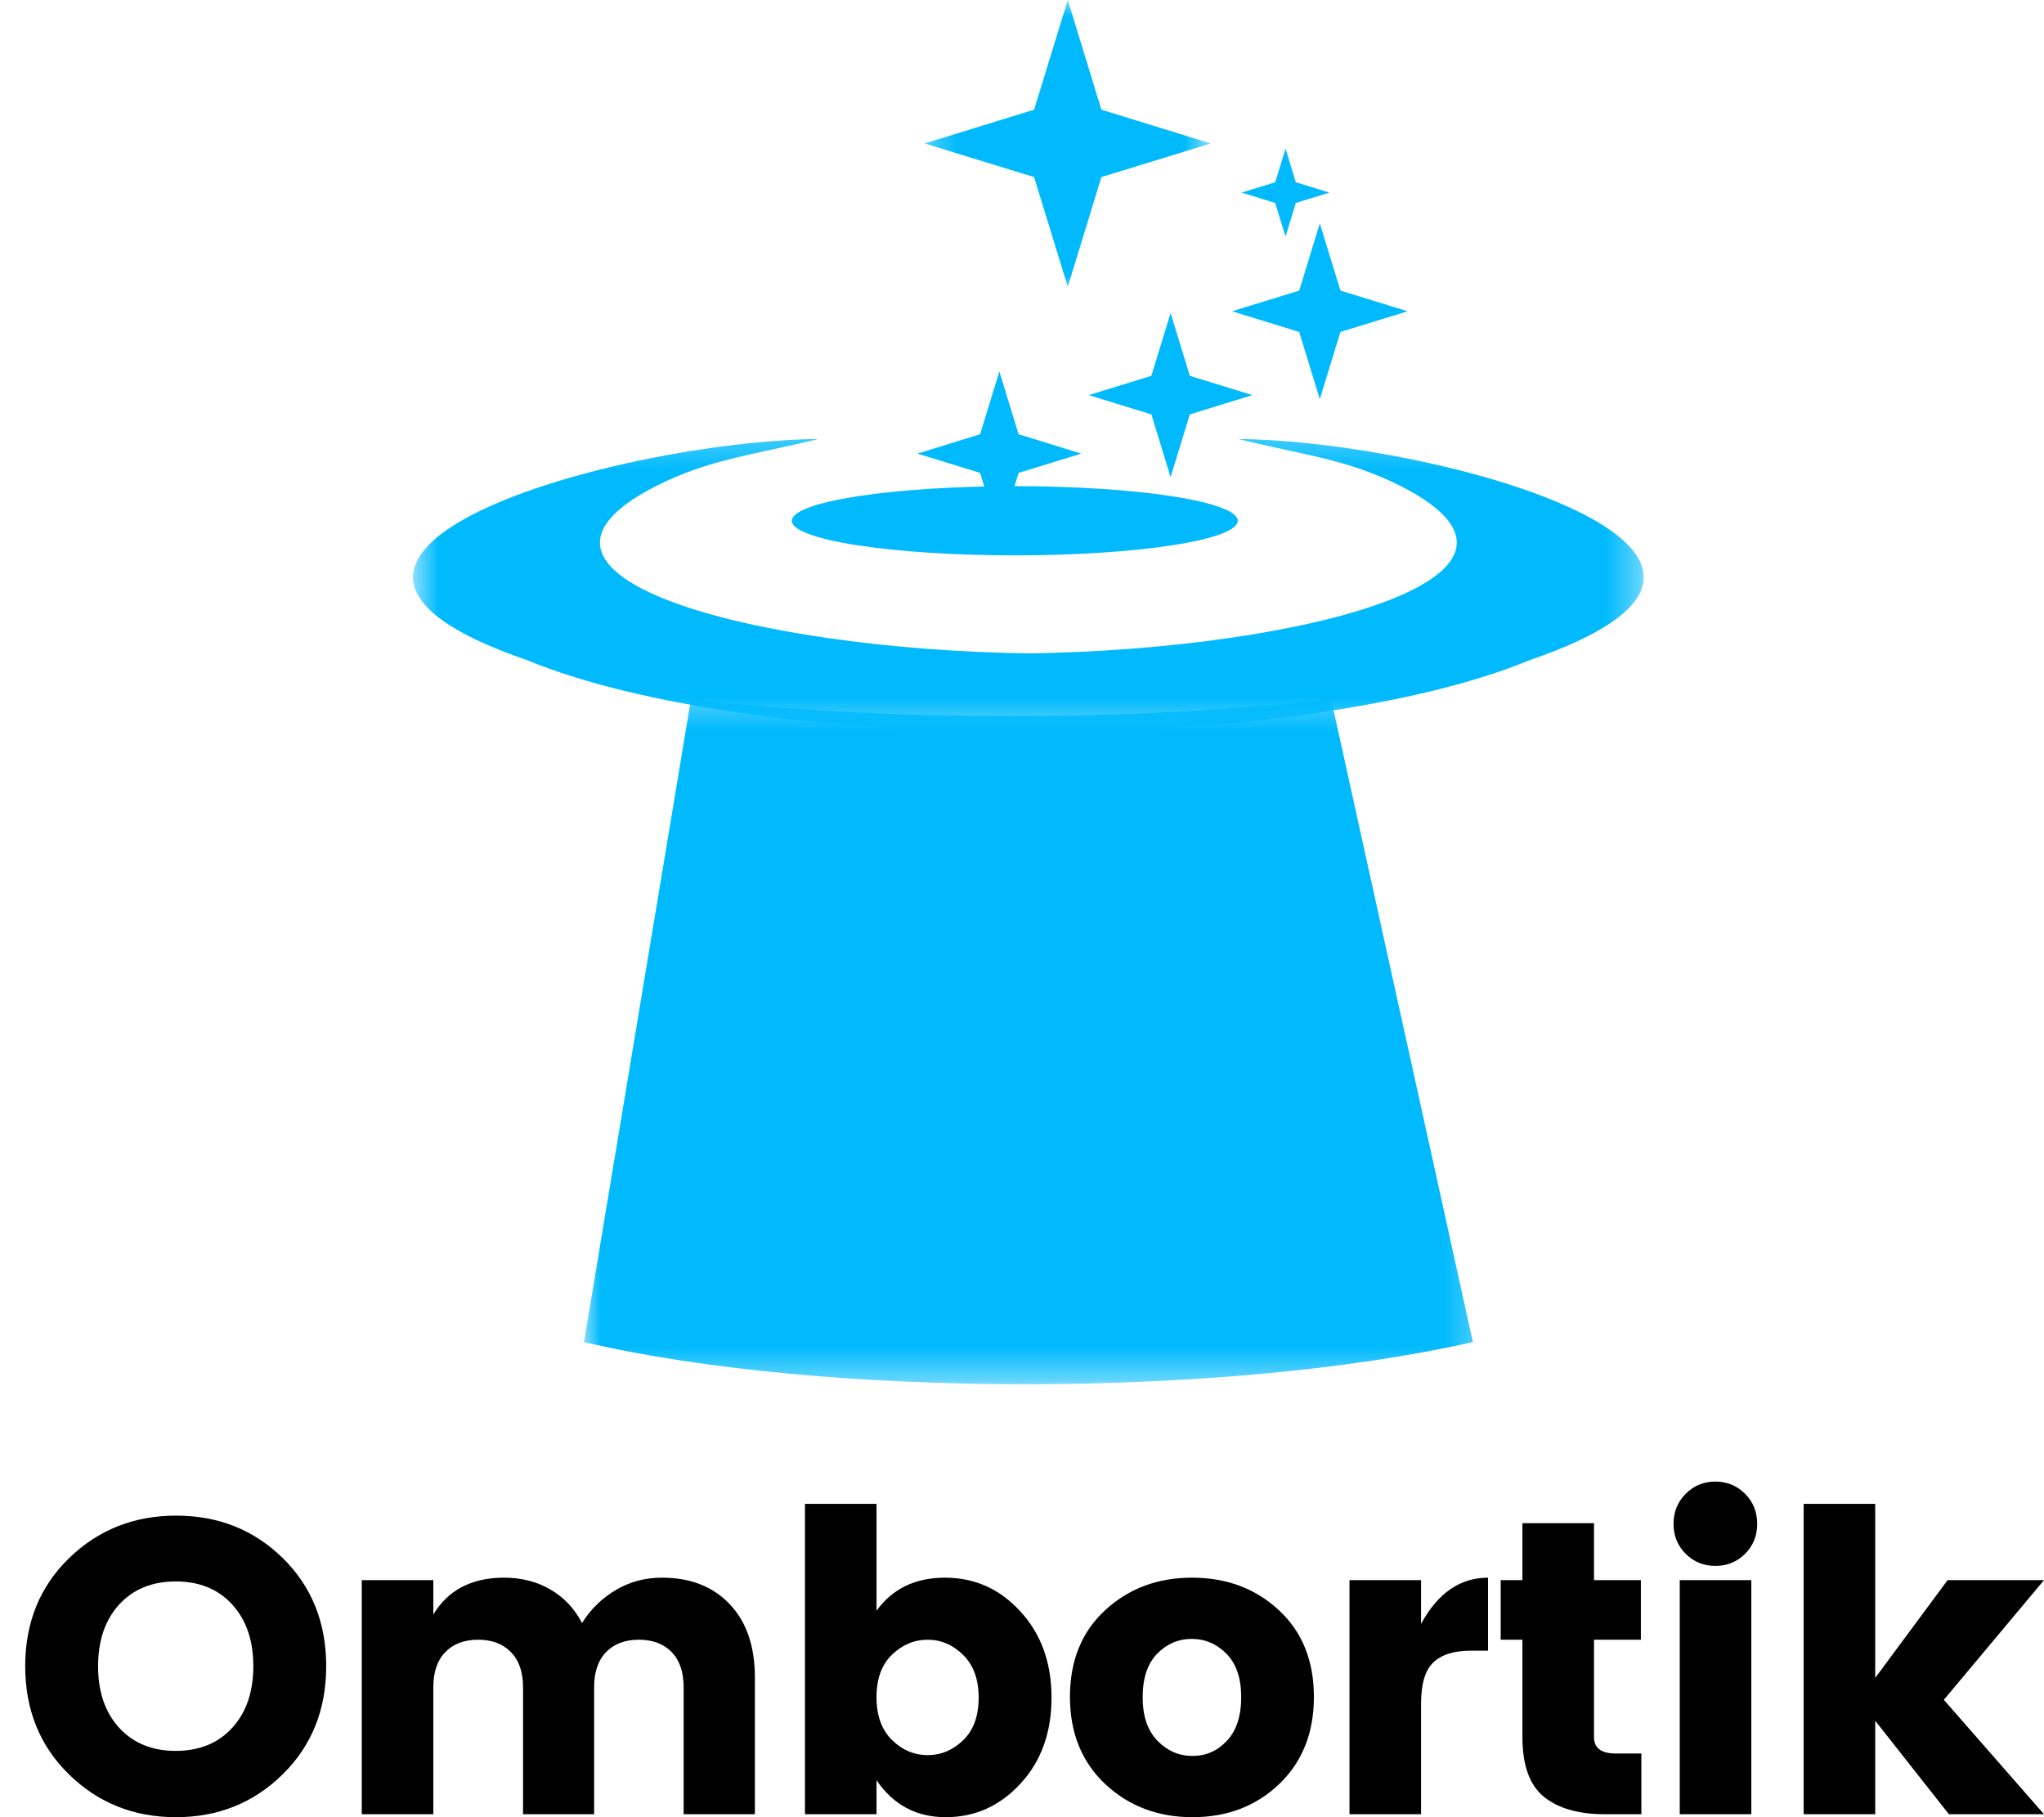 <svg xmlns="http://www.w3.org/2000/svg" width="63" height="56" viewBox="0 0 63 56" fill="none"><mask id="mask0_47_436" style="mask-type:luminance" maskUnits="userSpaceOnUse" x="12" y="13" width="39" height="10"><path d="M12.69 13.246H50.641V22.609H12.69V13.246Z" fill="white"></path></mask><g mask="url(#mask0_47_436)"><path fill-rule="evenodd" clip-rule="evenodd" d="M16.236 20.34C6.689 17.065 18.997 13.601 25.223 13.528C23.299 14.011 21.863 14.135 20.192 14.993C14.819 17.751 23.148 20.01 31.697 20.136C40.245 20.01 48.575 17.748 43.2 14.993C41.533 14.138 40.094 14.013 38.171 13.528C44.395 13.601 56.705 17.065 47.157 20.34C43.69 21.776 37.804 22.559 31.833 22.573H31.56C25.589 22.559 19.7 21.774 16.236 20.34Z" fill="#00BAFD"></path></g><mask id="mask1_47_436" style="mask-type:luminance" maskUnits="userSpaceOnUse" x="18" y="21" width="28" height="22"><path d="M18 21.318H45.718V42.62H18V21.318Z" fill="white"></path></mask><g mask="url(#mask1_47_436)"><path fill-rule="evenodd" clip-rule="evenodd" d="M18 41.359L21.295 21.56C24.364 21.888 27.644 22.062 30.943 22.07H31.332C34.647 22.062 37.945 21.888 41.03 21.556L45.397 41.359C37.736 43.091 25.399 43.091 18 41.359Z" fill="#00BAFD"></path></g><path d="M38.151 16.048C38.151 16.119 38.107 16.188 38.019 16.256C37.931 16.326 37.8 16.393 37.627 16.457C37.455 16.521 37.243 16.583 36.992 16.641C36.742 16.699 36.456 16.753 36.138 16.802C35.819 16.852 35.472 16.896 35.096 16.935C34.721 16.974 34.325 17.007 33.908 17.033C33.491 17.061 33.062 17.081 32.619 17.094C32.177 17.108 31.73 17.115 31.278 17.115C30.827 17.115 30.38 17.108 29.937 17.094C29.495 17.081 29.065 17.061 28.648 17.033C28.231 17.007 27.836 16.974 27.461 16.935C27.085 16.896 26.738 16.852 26.418 16.802C26.1 16.753 25.815 16.699 25.563 16.641C25.313 16.583 25.101 16.521 24.929 16.457C24.756 16.393 24.625 16.326 24.537 16.256C24.45 16.188 24.406 16.119 24.406 16.048C24.406 15.979 24.45 15.91 24.537 15.84C24.625 15.772 24.756 15.705 24.929 15.641C25.101 15.575 25.313 15.515 25.563 15.457C25.815 15.398 26.1 15.345 26.418 15.294C26.738 15.245 27.085 15.201 27.461 15.162C27.836 15.123 28.231 15.09 28.648 15.063C29.065 15.037 29.495 15.017 29.937 15.003C30.38 14.989 30.827 14.982 31.278 14.982C31.73 14.982 32.177 14.989 32.619 15.003C33.062 15.017 33.491 15.037 33.908 15.063C34.325 15.09 34.721 15.123 35.096 15.162C35.472 15.201 35.819 15.245 36.138 15.294C36.456 15.345 36.742 15.398 36.992 15.457C37.243 15.515 37.455 15.575 37.627 15.641C37.8 15.705 37.931 15.772 38.019 15.84C38.107 15.91 38.151 15.979 38.151 16.048Z" fill="#00BAFD"></path><path fill-rule="evenodd" clip-rule="evenodd" d="M40.679 6.884L41.315 8.956L43.385 9.592L41.315 10.23L40.679 12.302L40.044 10.23L37.975 9.592L40.044 8.956L40.679 6.884Z" fill="#00BAFD"></path><path fill-rule="evenodd" clip-rule="evenodd" d="M39.623 4.582L39.939 5.616L40.975 5.935L39.939 6.255L39.623 7.29L39.304 6.255L38.27 5.935L39.304 5.616L39.623 4.582Z" fill="#00BAFD"></path><path fill-rule="evenodd" clip-rule="evenodd" d="M36.08 9.646L36.673 11.582L38.603 12.176L36.673 12.77L36.08 14.705L35.487 12.77L33.555 12.176L35.487 11.582L36.08 9.646Z" fill="#00BAFD"></path><mask id="mask2_47_436" style="mask-type:luminance" maskUnits="userSpaceOnUse" x="28" y="0" width="10" height="10"><path d="M28.312 0H37.337V9.048H28.312V0Z" fill="white"></path></mask><g mask="url(#mask2_47_436)"><path fill-rule="evenodd" clip-rule="evenodd" d="M32.911 0L33.947 3.38L37.321 4.421L33.947 5.457L32.911 8.839L31.873 5.457L28.498 4.421L31.873 3.38L32.911 0Z" fill="#00BAFD"></path></g><path fill-rule="evenodd" clip-rule="evenodd" d="M30.802 11.447L31.395 13.382L33.327 13.979L31.395 14.573L30.802 16.506L30.209 14.573L28.277 13.979L30.209 13.382L30.802 11.447Z" fill="#00BAFD"></path><path d="M7.158 53.245C7.591 52.771 7.808 52.139 7.808 51.348C7.808 50.555 7.591 49.921 7.158 49.446C6.725 48.972 6.143 48.735 5.416 48.735C4.69 48.735 4.109 48.972 3.673 49.446C3.24 49.921 3.023 50.555 3.023 51.348C3.023 52.139 3.24 52.771 3.673 53.245C4.109 53.72 4.69 53.957 5.416 53.957C6.143 53.957 6.725 53.72 7.158 53.245ZM2.127 54.683C1.227 53.803 0.777 52.69 0.777 51.348C0.777 50.004 1.227 48.894 2.127 48.019C3.026 47.145 4.128 46.707 5.431 46.707C6.732 46.707 7.829 47.145 8.719 48.019C9.608 48.894 10.054 50.004 10.054 51.348C10.054 52.69 9.605 53.803 8.709 54.683C7.815 55.561 6.72 56 5.421 56C4.124 56 3.026 55.561 2.127 54.683Z" fill="black"></path><path d="M13.356 48.695V49.754C13.812 48.997 14.54 48.619 15.537 48.619C16.071 48.619 16.545 48.74 16.962 48.982C17.381 49.224 17.707 49.57 17.939 50.017C18.203 49.593 18.55 49.255 18.976 49.002C19.402 48.748 19.878 48.619 20.402 48.619C21.278 48.619 21.974 48.891 22.491 49.436C23.008 49.979 23.267 50.732 23.267 51.697V55.909H21.071V51.994C21.071 51.527 20.948 51.167 20.704 50.914C20.458 50.66 20.121 50.531 19.692 50.531C19.261 50.531 18.924 50.66 18.679 50.914C18.434 51.167 18.312 51.527 18.312 51.994V55.909H16.121V51.994C16.121 51.527 15.996 51.167 15.748 50.914C15.503 50.66 15.165 50.531 14.736 50.531C14.306 50.531 13.968 50.66 13.724 50.914C13.478 51.167 13.356 51.527 13.356 51.994V55.909H11.15V48.695H13.356Z" fill="black"></path><path d="M29.685 53.629C30.004 53.324 30.164 52.886 30.164 52.317C30.164 51.749 30.004 51.31 29.685 51C29.369 50.688 29.006 50.531 28.593 50.531C28.18 50.531 27.813 50.685 27.495 50.99C27.175 51.297 27.016 51.734 27.016 52.302C27.016 52.871 27.175 53.311 27.495 53.624C27.813 53.934 28.18 54.088 28.593 54.088C29.006 54.088 29.369 53.935 29.685 53.629ZM27.016 49.638C27.506 48.959 28.21 48.619 29.126 48.619C30.043 48.619 30.819 48.967 31.453 49.663C32.09 50.357 32.41 51.241 32.41 52.317C32.41 53.394 32.09 54.277 31.453 54.966C30.819 55.656 30.049 56 29.147 56C28.243 56 27.532 55.62 27.016 54.86V55.909H24.811V46.344H27.016V49.638Z" fill="black"></path><path d="M37.813 53.649C38.108 53.336 38.256 52.887 38.256 52.302C38.256 51.717 38.105 51.271 37.803 50.965C37.501 50.66 37.143 50.506 36.73 50.506C36.317 50.506 35.961 50.66 35.663 50.965C35.367 51.271 35.219 51.717 35.219 52.302C35.219 52.887 35.372 53.336 35.678 53.649C35.983 53.959 36.343 54.113 36.755 54.113C37.169 54.113 37.521 53.959 37.813 53.649ZM34.066 54.981C33.341 54.298 32.978 53.402 32.978 52.292C32.978 51.179 33.339 50.289 34.061 49.623C34.783 48.955 35.675 48.619 36.74 48.619C37.808 48.619 38.701 48.955 39.42 49.623C40.137 50.289 40.497 51.179 40.497 52.292C40.497 53.402 40.14 54.298 39.425 54.981C38.712 55.661 37.823 56 36.755 56C35.69 56 34.794 55.661 34.066 54.981Z" fill="black"></path><path d="M43.8 48.695V50.042C44.316 49.093 45.004 48.619 45.864 48.619V50.869H45.325C44.814 50.869 44.432 50.99 44.177 51.232C43.925 51.472 43.8 51.893 43.8 52.499V55.909H41.594V48.695H43.8Z" fill="black"></path><path d="M49.799 54.037H50.59V55.909H49.467C48.657 55.909 48.032 55.731 47.589 55.374C47.145 55.015 46.924 54.401 46.924 53.533V50.531H46.254V48.695H46.924V46.939H49.13V48.695H50.575V50.531H49.13V53.533C49.13 53.87 49.352 54.037 49.799 54.037Z" fill="black"></path><path d="M53.788 47.883C53.538 48.132 53.234 48.256 52.871 48.256C52.509 48.256 52.203 48.132 51.955 47.883C51.705 47.634 51.582 47.326 51.582 46.959C51.582 46.593 51.705 46.286 51.955 46.036C52.203 45.784 52.509 45.658 52.871 45.658C53.234 45.658 53.538 45.784 53.788 46.036C54.036 46.286 54.16 46.593 54.16 46.959C54.16 47.326 54.036 47.634 53.788 47.883ZM51.773 55.909V48.695H53.979V55.909H51.773Z" fill="black"></path><path d="M57.798 55.909H55.592V46.344H57.798V51.707L60.029 48.695H63L59.913 52.383L63 55.909H60.069L57.798 53.028V55.909Z" fill="black"></path></svg>
